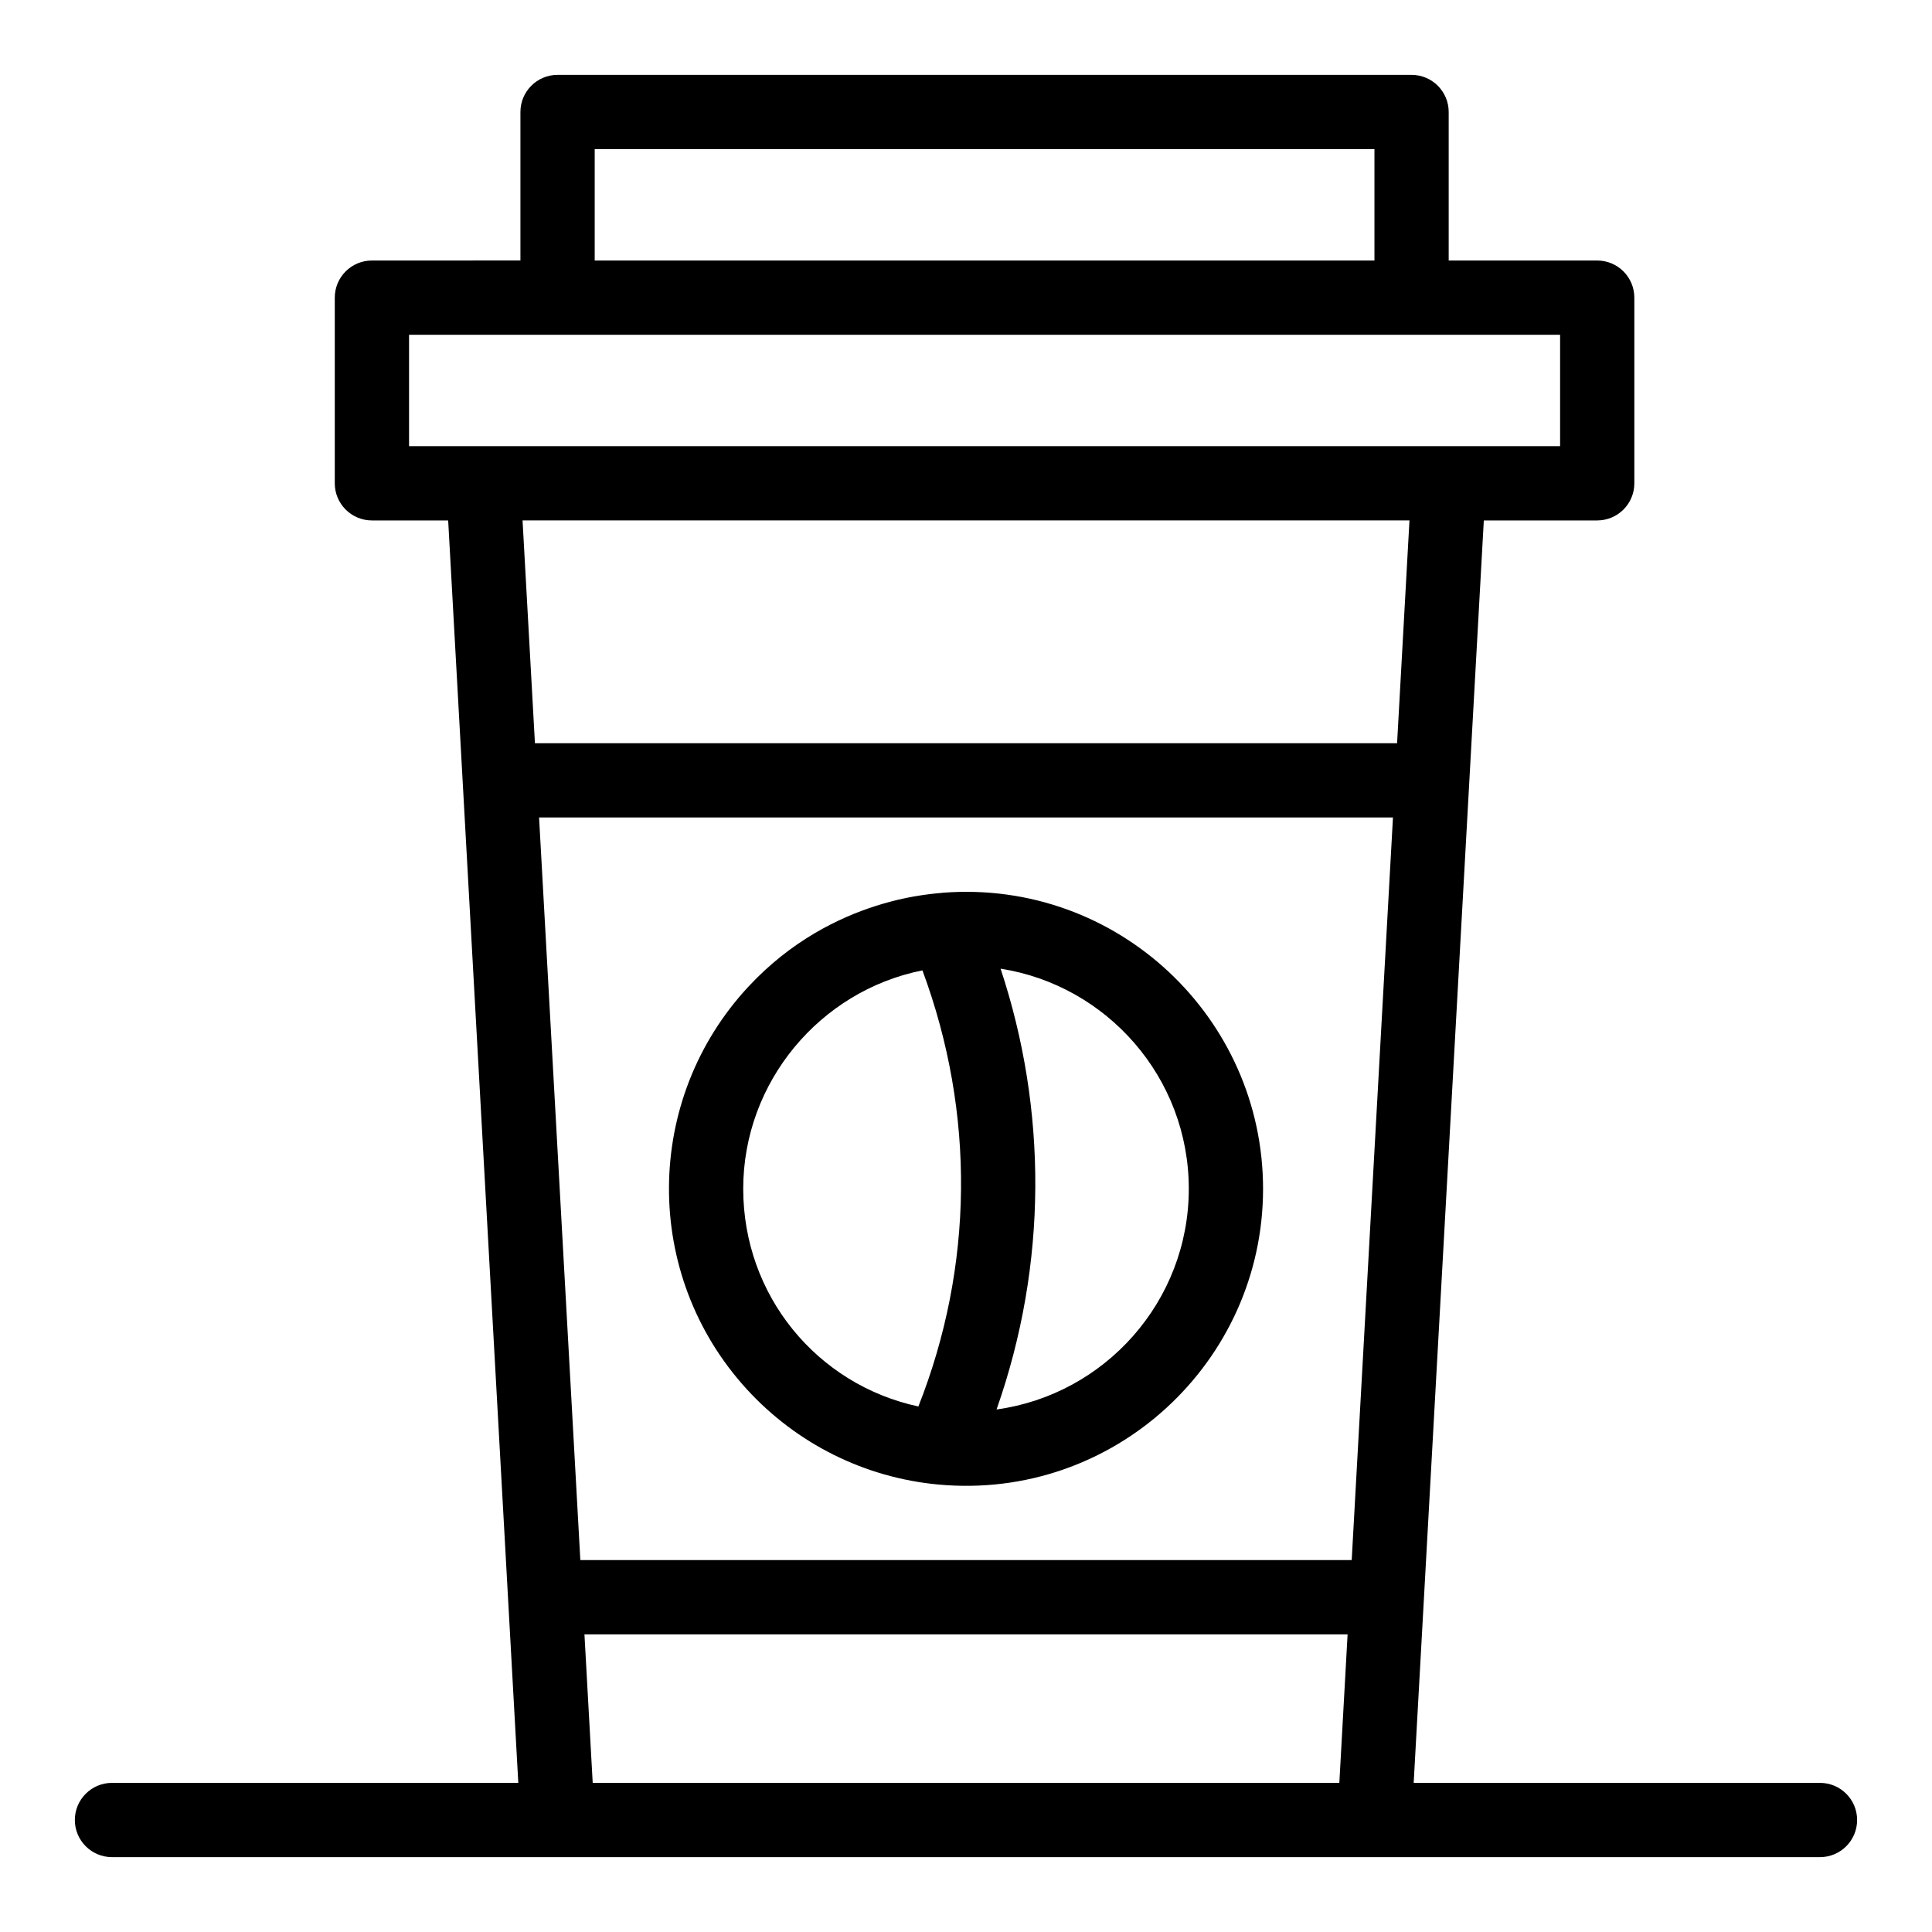 <?xml version="1.0" encoding="UTF-8"?>
<!-- The Best Svg Icon site in the world: iconSvg.co, Visit us! https://iconsvg.co -->
<svg fill="#000000" width="800px" height="800px" version="1.1" viewBox="144 144 512 512" xmlns="http://www.w3.org/2000/svg">
 <g>
  <path d="m626.32 616.48h-107.68c0.977-17.586 17.957-323.22 18.586-334.56h30.051c5.434 0 9.84-4.406 9.84-9.84v-49.199c0-5.434-4.406-9.84-9.84-9.84h-39.359v-39.359c0-5.434-4.406-9.84-9.84-9.84l-226.32-0.004c-5.434 0-9.84 4.406-9.84 9.84v39.359l-39.359 0.004c-5.434 0-9.84 4.406-9.84 9.84v49.199c0 5.434 4.406 9.84 9.84 9.84h20.211c0.391 6.996 18.02 324.38 18.586 334.56h-107.68c-5.434 0-9.84 4.406-9.84 9.84 0 5.434 4.406 9.84 9.84 9.84h452.64c5.434 0 9.84-4.406 9.84-9.84 0-5.434-4.406-9.84-9.84-9.84zm-339.46-255.84h226.29l-10.934 196.8h-204.42zm14.742-177.12h206.64v29.52h-206.64zm-49.199 49.199h305.04v29.52h-305.04zm265.12 49.199-3.281 59.039h-228.48l-3.281-59.039zm-216.45 334.56-2.188-39.359h202.24l-2.188 39.359z"/>
  <path d="m394.02 380.57c-1.141 0.309-29.086 0.656-51.621 24.836-27.957 29.996-28.188 76.504-0.465 106.78 13.227 14.441 31.211 23.398 50.645 25.223 46.648 4.371 86.145-32.477 86.145-78.363 0-45.32-38.559-81.953-84.703-78.473zm-53.059 78.473c0-28.293 20.355-52.469 47.492-57.883 14.094 37.961 13.531 78.617-1.074 115.57-26.906-5.781-46.418-29.449-46.418-57.688zm67.133 58.488c13.617-38.652 13.418-79.586 1.07-116.82 28.219 4.414 49.879 28.887 49.879 58.328 0 29.812-22.207 54.531-50.949 58.488z"/>
 </g>
</svg>